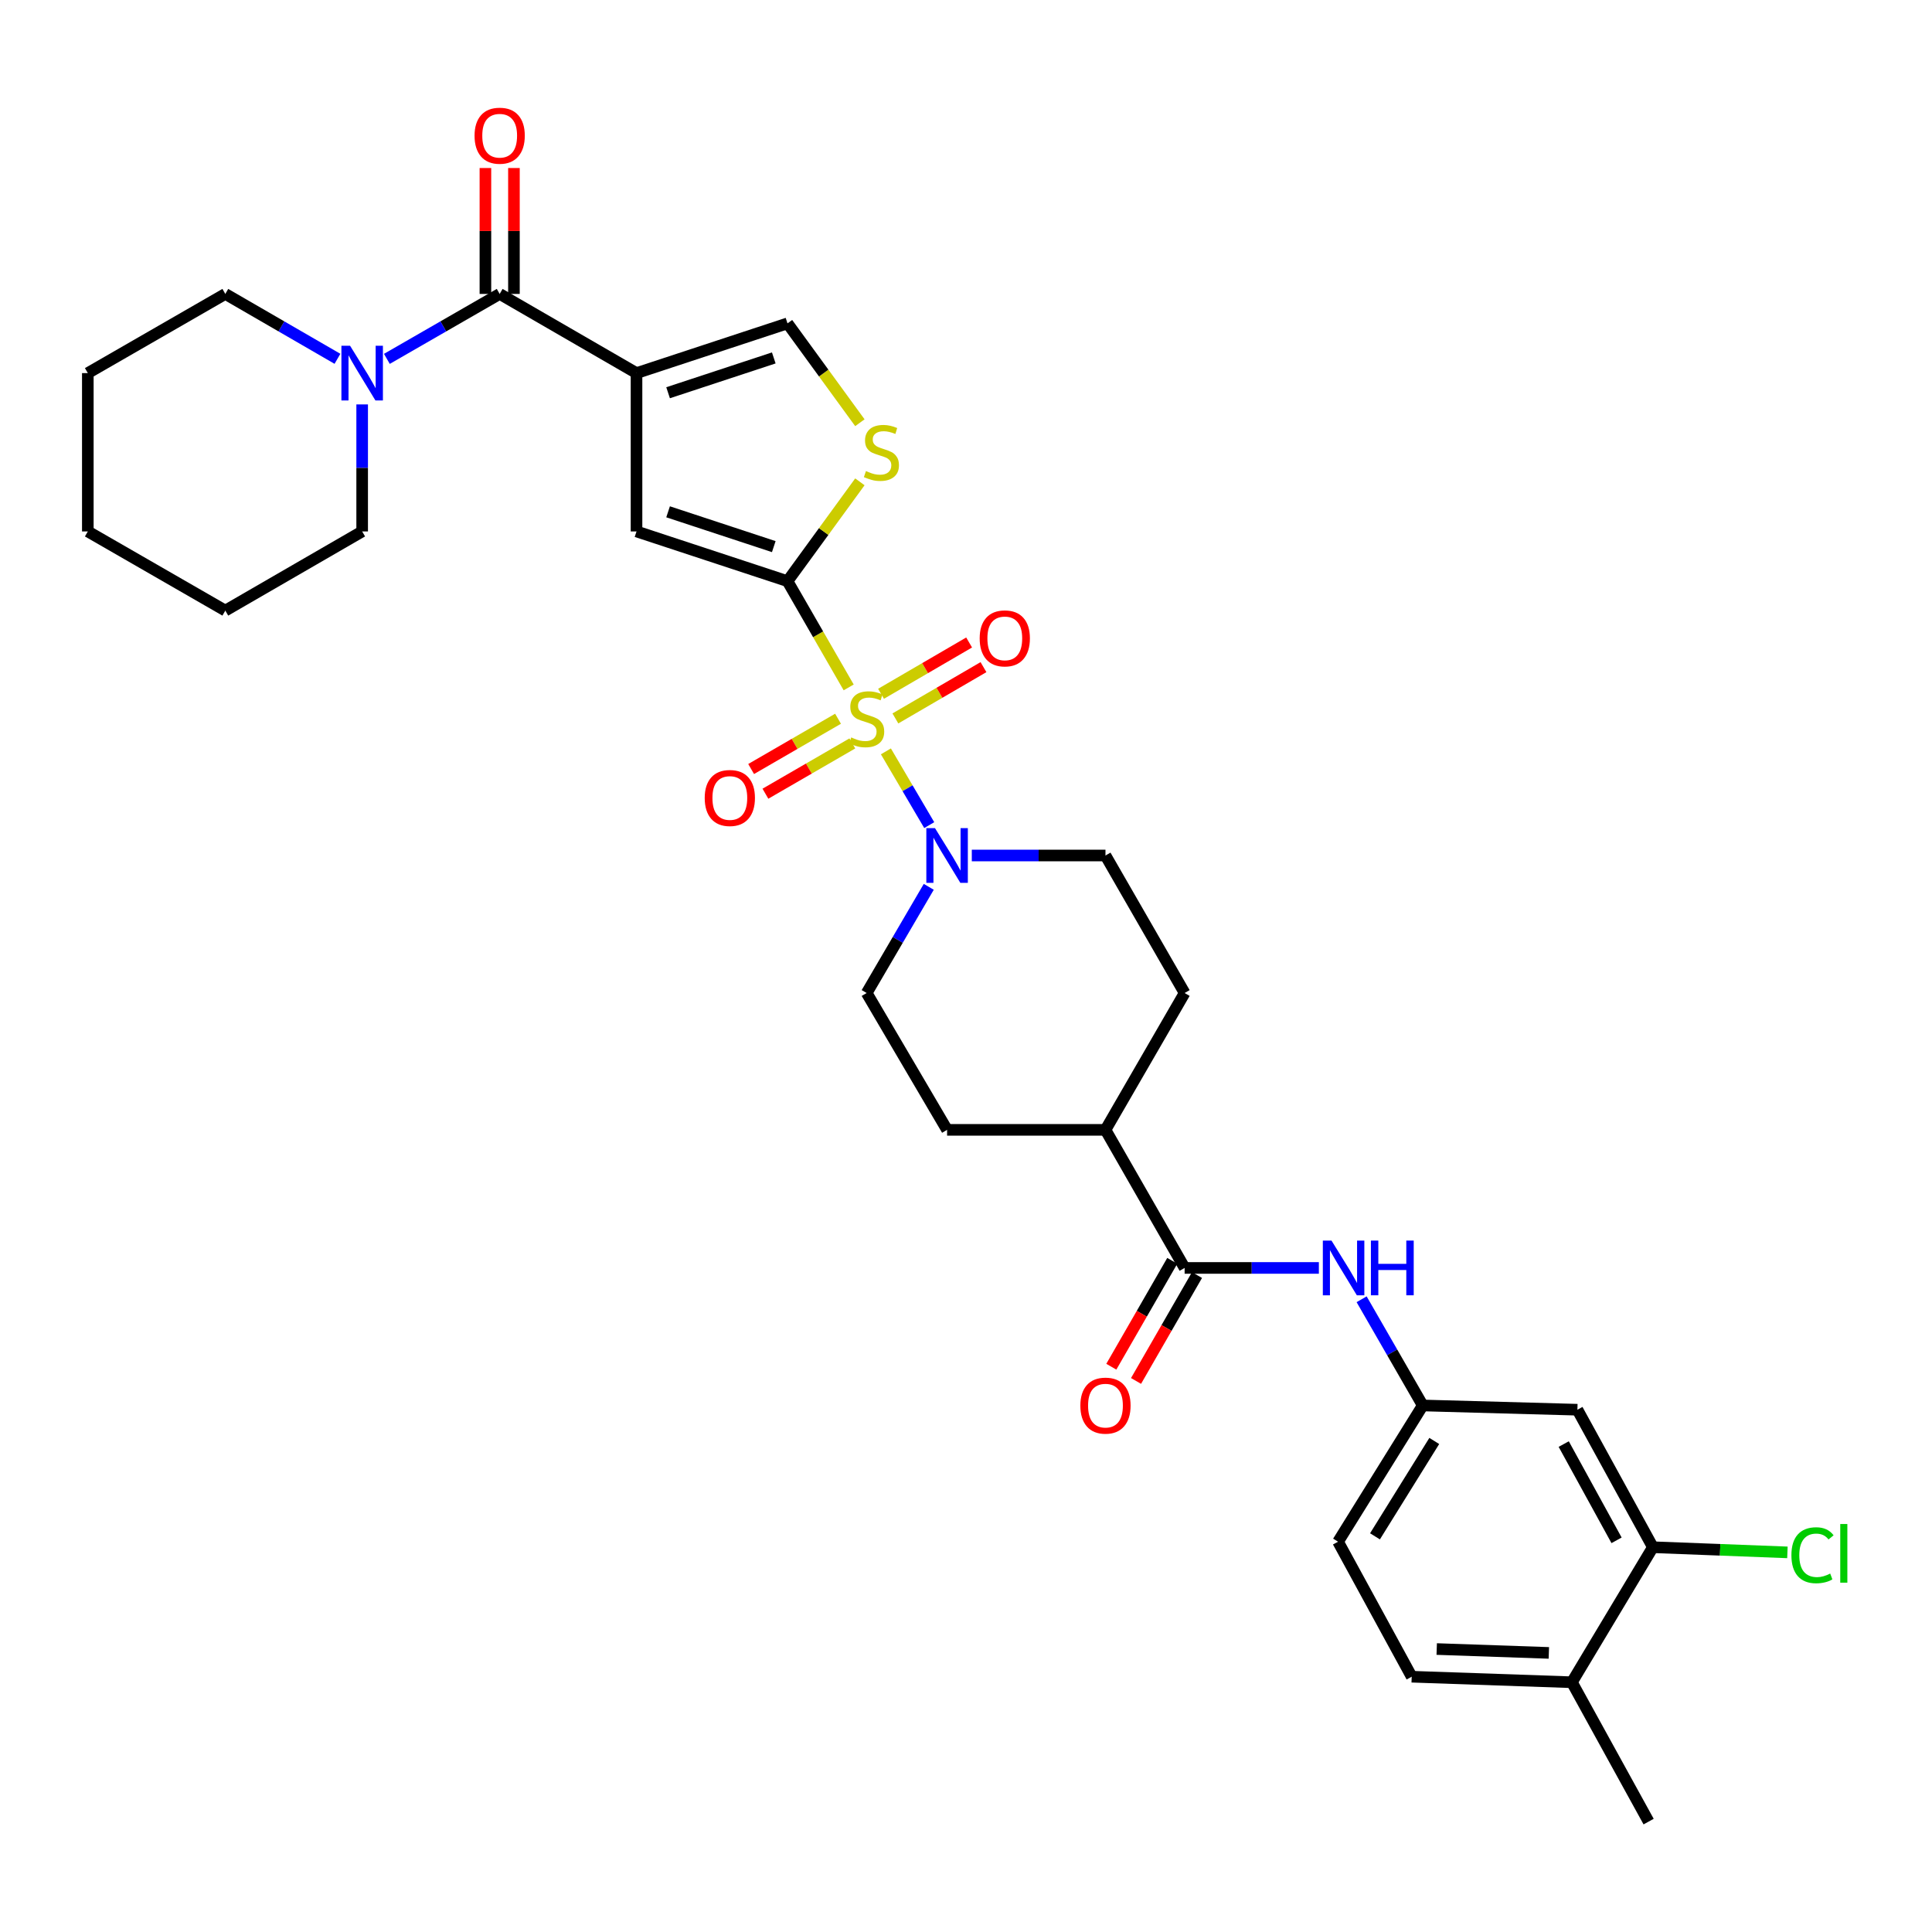<?xml version='1.0' encoding='iso-8859-1'?>
<svg version='1.1' baseProfile='full'
              xmlns='http://www.w3.org/2000/svg'
                      xmlns:rdkit='http://www.rdkit.org/xml'
                      xmlns:xlink='http://www.w3.org/1999/xlink'
                  xml:space='preserve'
width='1000px' height='1000px' viewBox='0 0 1000 1000'>
<!-- END OF HEADER -->
<rect style='opacity:1.0;fill:#FFFFFF;stroke:none' width='1000' height='1000' x='0' y='0'> </rect>
<path class='bond-0' d='M 439.276,355.8 L 423.442,328.306' style='fill:none;fill-rule:evenodd;stroke:#CCCC00;stroke-width:6px;stroke-linecap:butt;stroke-linejoin:miter;stroke-opacity:1' />
<path class='bond-0' d='M 423.442,328.306 L 407.609,300.813' style='fill:none;fill-rule:evenodd;stroke:#000000;stroke-width:6px;stroke-linecap:butt;stroke-linejoin:miter;stroke-opacity:1' />
<path class='bond-4' d='M 458.541,388.906 L 469.757,407.994' style='fill:none;fill-rule:evenodd;stroke:#CCCC00;stroke-width:6px;stroke-linecap:butt;stroke-linejoin:miter;stroke-opacity:1' />
<path class='bond-4' d='M 469.757,407.994 L 480.972,427.081' style='fill:none;fill-rule:evenodd;stroke:#0000FF;stroke-width:6px;stroke-linecap:butt;stroke-linejoin:miter;stroke-opacity:1' />
<path class='bond-10' d='M 433.767,372.02 L 411.277,385.032' style='fill:none;fill-rule:evenodd;stroke:#CCCC00;stroke-width:6px;stroke-linecap:butt;stroke-linejoin:miter;stroke-opacity:1' />
<path class='bond-10' d='M 411.277,385.032 L 388.786,398.045' style='fill:none;fill-rule:evenodd;stroke:#FF0000;stroke-width:6px;stroke-linecap:butt;stroke-linejoin:miter;stroke-opacity:1' />
<path class='bond-10' d='M 441.162,384.8 L 418.671,397.812' style='fill:none;fill-rule:evenodd;stroke:#CCCC00;stroke-width:6px;stroke-linecap:butt;stroke-linejoin:miter;stroke-opacity:1' />
<path class='bond-10' d='M 418.671,397.812 L 396.18,410.825' style='fill:none;fill-rule:evenodd;stroke:#FF0000;stroke-width:6px;stroke-linecap:butt;stroke-linejoin:miter;stroke-opacity:1' />
<path class='bond-11' d='M 463.453,371.86 L 486.25,358.585' style='fill:none;fill-rule:evenodd;stroke:#CCCC00;stroke-width:6px;stroke-linecap:butt;stroke-linejoin:miter;stroke-opacity:1' />
<path class='bond-11' d='M 486.25,358.585 L 509.047,345.31' style='fill:none;fill-rule:evenodd;stroke:#FF0000;stroke-width:6px;stroke-linecap:butt;stroke-linejoin:miter;stroke-opacity:1' />
<path class='bond-11' d='M 456.023,359.101 L 478.82,345.826' style='fill:none;fill-rule:evenodd;stroke:#CCCC00;stroke-width:6px;stroke-linecap:butt;stroke-linejoin:miter;stroke-opacity:1' />
<path class='bond-11' d='M 478.82,345.826 L 501.617,332.55' style='fill:none;fill-rule:evenodd;stroke:#FF0000;stroke-width:6px;stroke-linecap:butt;stroke-linejoin:miter;stroke-opacity:1' />
<path class='bond-3' d='M 407.609,300.813 L 329.461,275.073' style='fill:none;fill-rule:evenodd;stroke:#000000;stroke-width:6px;stroke-linecap:butt;stroke-linejoin:miter;stroke-opacity:1' />
<path class='bond-3' d='M 400.506,282.928 L 345.802,264.91' style='fill:none;fill-rule:evenodd;stroke:#000000;stroke-width:6px;stroke-linecap:butt;stroke-linejoin:miter;stroke-opacity:1' />
<path class='bond-5' d='M 407.609,300.813 L 426.342,275.103' style='fill:none;fill-rule:evenodd;stroke:#000000;stroke-width:6px;stroke-linecap:butt;stroke-linejoin:miter;stroke-opacity:1' />
<path class='bond-5' d='M 426.342,275.103 L 445.075,249.393' style='fill:none;fill-rule:evenodd;stroke:#CCCC00;stroke-width:6px;stroke-linecap:butt;stroke-linejoin:miter;stroke-opacity:1' />
<path class='bond-1' d='M 329.461,193.118 L 329.461,275.073' style='fill:none;fill-rule:evenodd;stroke:#000000;stroke-width:6px;stroke-linecap:butt;stroke-linejoin:miter;stroke-opacity:1' />
<path class='bond-2' d='M 329.461,193.118 L 258.629,152.137' style='fill:none;fill-rule:evenodd;stroke:#000000;stroke-width:6px;stroke-linecap:butt;stroke-linejoin:miter;stroke-opacity:1' />
<path class='bond-33' d='M 329.461,193.118 L 407.609,167.378' style='fill:none;fill-rule:evenodd;stroke:#000000;stroke-width:6px;stroke-linecap:butt;stroke-linejoin:miter;stroke-opacity:1' />
<path class='bond-33' d='M 345.802,203.281 L 400.506,185.263' style='fill:none;fill-rule:evenodd;stroke:#000000;stroke-width:6px;stroke-linecap:butt;stroke-linejoin:miter;stroke-opacity:1' />
<path class='bond-8' d='M 258.629,152.137 L 229.438,168.945' style='fill:none;fill-rule:evenodd;stroke:#000000;stroke-width:6px;stroke-linecap:butt;stroke-linejoin:miter;stroke-opacity:1' />
<path class='bond-8' d='M 229.438,168.945 L 200.247,185.752' style='fill:none;fill-rule:evenodd;stroke:#0000FF;stroke-width:6px;stroke-linecap:butt;stroke-linejoin:miter;stroke-opacity:1' />
<path class='bond-18' d='M 266.012,152.137 L 266.012,119.552' style='fill:none;fill-rule:evenodd;stroke:#000000;stroke-width:6px;stroke-linecap:butt;stroke-linejoin:miter;stroke-opacity:1' />
<path class='bond-18' d='M 266.012,119.552 L 266.012,86.968' style='fill:none;fill-rule:evenodd;stroke:#FF0000;stroke-width:6px;stroke-linecap:butt;stroke-linejoin:miter;stroke-opacity:1' />
<path class='bond-18' d='M 251.247,152.137 L 251.247,119.552' style='fill:none;fill-rule:evenodd;stroke:#000000;stroke-width:6px;stroke-linecap:butt;stroke-linejoin:miter;stroke-opacity:1' />
<path class='bond-18' d='M 251.247,119.552 L 251.247,86.968' style='fill:none;fill-rule:evenodd;stroke:#FF0000;stroke-width:6px;stroke-linecap:butt;stroke-linejoin:miter;stroke-opacity:1' />
<path class='bond-16' d='M 480.726,459.025 L 464.658,486.503' style='fill:none;fill-rule:evenodd;stroke:#0000FF;stroke-width:6px;stroke-linecap:butt;stroke-linejoin:miter;stroke-opacity:1' />
<path class='bond-16' d='M 464.658,486.503 L 448.59,513.98' style='fill:none;fill-rule:evenodd;stroke:#000000;stroke-width:6px;stroke-linecap:butt;stroke-linejoin:miter;stroke-opacity:1' />
<path class='bond-17' d='M 503.001,442.804 L 537.595,442.804' style='fill:none;fill-rule:evenodd;stroke:#0000FF;stroke-width:6px;stroke-linecap:butt;stroke-linejoin:miter;stroke-opacity:1' />
<path class='bond-17' d='M 537.595,442.804 L 572.19,442.804' style='fill:none;fill-rule:evenodd;stroke:#000000;stroke-width:6px;stroke-linecap:butt;stroke-linejoin:miter;stroke-opacity:1' />
<path class='bond-6' d='M 445.075,218.804 L 426.342,193.091' style='fill:none;fill-rule:evenodd;stroke:#CCCC00;stroke-width:6px;stroke-linecap:butt;stroke-linejoin:miter;stroke-opacity:1' />
<path class='bond-6' d='M 426.342,193.091 L 407.609,167.378' style='fill:none;fill-rule:evenodd;stroke:#000000;stroke-width:6px;stroke-linecap:butt;stroke-linejoin:miter;stroke-opacity:1' />
<path class='bond-7' d='M 613.163,656.282 L 572.19,584.811' style='fill:none;fill-rule:evenodd;stroke:#000000;stroke-width:6px;stroke-linecap:butt;stroke-linejoin:miter;stroke-opacity:1' />
<path class='bond-9' d='M 613.163,656.282 L 647.902,656.282' style='fill:none;fill-rule:evenodd;stroke:#000000;stroke-width:6px;stroke-linecap:butt;stroke-linejoin:miter;stroke-opacity:1' />
<path class='bond-9' d='M 647.902,656.282 L 682.641,656.282' style='fill:none;fill-rule:evenodd;stroke:#0000FF;stroke-width:6px;stroke-linecap:butt;stroke-linejoin:miter;stroke-opacity:1' />
<path class='bond-19' d='M 606.765,652.599 L 590.991,680.005' style='fill:none;fill-rule:evenodd;stroke:#000000;stroke-width:6px;stroke-linecap:butt;stroke-linejoin:miter;stroke-opacity:1' />
<path class='bond-19' d='M 590.991,680.005 L 575.216,707.41' style='fill:none;fill-rule:evenodd;stroke:#FF0000;stroke-width:6px;stroke-linecap:butt;stroke-linejoin:miter;stroke-opacity:1' />
<path class='bond-19' d='M 619.562,659.965 L 603.787,687.37' style='fill:none;fill-rule:evenodd;stroke:#000000;stroke-width:6px;stroke-linecap:butt;stroke-linejoin:miter;stroke-opacity:1' />
<path class='bond-19' d='M 603.787,687.37 L 588.013,714.776' style='fill:none;fill-rule:evenodd;stroke:#FF0000;stroke-width:6px;stroke-linecap:butt;stroke-linejoin:miter;stroke-opacity:1' />
<path class='bond-26' d='M 174.668,185.721 L 145.645,168.929' style='fill:none;fill-rule:evenodd;stroke:#0000FF;stroke-width:6px;stroke-linecap:butt;stroke-linejoin:miter;stroke-opacity:1' />
<path class='bond-26' d='M 145.645,168.929 L 116.622,152.137' style='fill:none;fill-rule:evenodd;stroke:#000000;stroke-width:6px;stroke-linecap:butt;stroke-linejoin:miter;stroke-opacity:1' />
<path class='bond-27' d='M 187.454,209.327 L 187.454,242.2' style='fill:none;fill-rule:evenodd;stroke:#0000FF;stroke-width:6px;stroke-linecap:butt;stroke-linejoin:miter;stroke-opacity:1' />
<path class='bond-27' d='M 187.454,242.2 L 187.454,275.073' style='fill:none;fill-rule:evenodd;stroke:#000000;stroke-width:6px;stroke-linecap:butt;stroke-linejoin:miter;stroke-opacity:1' />
<path class='bond-14' d='M 704.77,672.496 L 720.59,699.981' style='fill:none;fill-rule:evenodd;stroke:#0000FF;stroke-width:6px;stroke-linecap:butt;stroke-linejoin:miter;stroke-opacity:1' />
<path class='bond-14' d='M 720.59,699.981 L 736.411,727.466' style='fill:none;fill-rule:evenodd;stroke:#000000;stroke-width:6px;stroke-linecap:butt;stroke-linejoin:miter;stroke-opacity:1' />
<path class='bond-12' d='M 855.532,800.84 L 816.462,729.665' style='fill:none;fill-rule:evenodd;stroke:#000000;stroke-width:6px;stroke-linecap:butt;stroke-linejoin:miter;stroke-opacity:1' />
<path class='bond-12' d='M 836.728,797.269 L 809.379,747.446' style='fill:none;fill-rule:evenodd;stroke:#000000;stroke-width:6px;stroke-linecap:butt;stroke-linejoin:miter;stroke-opacity:1' />
<path class='bond-24' d='M 855.532,800.84 L 890.348,802.175' style='fill:none;fill-rule:evenodd;stroke:#000000;stroke-width:6px;stroke-linecap:butt;stroke-linejoin:miter;stroke-opacity:1' />
<path class='bond-24' d='M 890.348,802.175 L 925.164,803.509' style='fill:none;fill-rule:evenodd;stroke:#00CC00;stroke-width:6px;stroke-linecap:butt;stroke-linejoin:miter;stroke-opacity:1' />
<path class='bond-35' d='M 855.532,800.84 L 813.607,870.728' style='fill:none;fill-rule:evenodd;stroke:#000000;stroke-width:6px;stroke-linecap:butt;stroke-linejoin:miter;stroke-opacity:1' />
<path class='bond-13' d='M 816.462,729.665 L 736.411,727.466' style='fill:none;fill-rule:evenodd;stroke:#000000;stroke-width:6px;stroke-linecap:butt;stroke-linejoin:miter;stroke-opacity:1' />
<path class='bond-25' d='M 736.411,727.466 L 692.575,797.986' style='fill:none;fill-rule:evenodd;stroke:#000000;stroke-width:6px;stroke-linecap:butt;stroke-linejoin:miter;stroke-opacity:1' />
<path class='bond-25' d='M 742.375,745.839 L 711.69,795.203' style='fill:none;fill-rule:evenodd;stroke:#000000;stroke-width:6px;stroke-linecap:butt;stroke-linejoin:miter;stroke-opacity:1' />
<path class='bond-15' d='M 572.19,584.811 L 613.163,513.98' style='fill:none;fill-rule:evenodd;stroke:#000000;stroke-width:6px;stroke-linecap:butt;stroke-linejoin:miter;stroke-opacity:1' />
<path class='bond-32' d='M 572.19,584.811 L 490.211,584.811' style='fill:none;fill-rule:evenodd;stroke:#000000;stroke-width:6px;stroke-linecap:butt;stroke-linejoin:miter;stroke-opacity:1' />
<path class='bond-22' d='M 448.59,513.98 L 490.211,584.811' style='fill:none;fill-rule:evenodd;stroke:#000000;stroke-width:6px;stroke-linecap:butt;stroke-linejoin:miter;stroke-opacity:1' />
<path class='bond-21' d='M 572.19,442.804 L 613.163,513.98' style='fill:none;fill-rule:evenodd;stroke:#000000;stroke-width:6px;stroke-linecap:butt;stroke-linejoin:miter;stroke-opacity:1' />
<path class='bond-20' d='M 813.607,870.728 L 730.693,867.866' style='fill:none;fill-rule:evenodd;stroke:#000000;stroke-width:6px;stroke-linecap:butt;stroke-linejoin:miter;stroke-opacity:1' />
<path class='bond-20' d='M 801.68,855.543 L 743.64,853.539' style='fill:none;fill-rule:evenodd;stroke:#000000;stroke-width:6px;stroke-linecap:butt;stroke-linejoin:miter;stroke-opacity:1' />
<path class='bond-28' d='M 813.607,870.728 L 853.325,942.856' style='fill:none;fill-rule:evenodd;stroke:#000000;stroke-width:6px;stroke-linecap:butt;stroke-linejoin:miter;stroke-opacity:1' />
<path class='bond-23' d='M 730.693,867.866 L 692.575,797.986' style='fill:none;fill-rule:evenodd;stroke:#000000;stroke-width:6px;stroke-linecap:butt;stroke-linejoin:miter;stroke-opacity:1' />
<path class='bond-30' d='M 116.622,152.137 L 45.455,193.118' style='fill:none;fill-rule:evenodd;stroke:#000000;stroke-width:6px;stroke-linecap:butt;stroke-linejoin:miter;stroke-opacity:1' />
<path class='bond-29' d='M 187.454,275.073 L 116.622,316.046' style='fill:none;fill-rule:evenodd;stroke:#000000;stroke-width:6px;stroke-linecap:butt;stroke-linejoin:miter;stroke-opacity:1' />
<path class='bond-31' d='M 116.622,316.046 L 45.455,275.073' style='fill:none;fill-rule:evenodd;stroke:#000000;stroke-width:6px;stroke-linecap:butt;stroke-linejoin:miter;stroke-opacity:1' />
<path class='bond-34' d='M 45.455,193.118 L 45.455,275.073' style='fill:none;fill-rule:evenodd;stroke:#000000;stroke-width:6px;stroke-linecap:butt;stroke-linejoin:miter;stroke-opacity:1' />
<path  class='atom-0' d='M 440.59 381.693
Q 440.91 381.813, 442.23 382.373
Q 443.55 382.933, 444.99 383.293
Q 446.47 383.613, 447.91 383.613
Q 450.59 383.613, 452.15 382.333
Q 453.71 381.013, 453.71 378.733
Q 453.71 377.173, 452.91 376.213
Q 452.15 375.253, 450.95 374.733
Q 449.75 374.213, 447.75 373.613
Q 445.23 372.853, 443.71 372.133
Q 442.23 371.413, 441.15 369.893
Q 440.11 368.373, 440.11 365.813
Q 440.11 362.253, 442.51 360.053
Q 444.95 357.853, 449.75 357.853
Q 453.03 357.853, 456.75 359.413
L 455.83 362.493
Q 452.43 361.093, 449.87 361.093
Q 447.11 361.093, 445.59 362.253
Q 444.07 363.373, 444.11 365.333
Q 444.11 366.853, 444.87 367.773
Q 445.67 368.693, 446.79 369.213
Q 447.95 369.733, 449.87 370.333
Q 452.43 371.133, 453.95 371.933
Q 455.47 372.733, 456.55 374.373
Q 457.67 375.973, 457.67 378.733
Q 457.67 382.653, 455.03 384.773
Q 452.43 386.853, 448.07 386.853
Q 445.55 386.853, 443.63 386.293
Q 441.75 385.773, 439.51 384.853
L 440.59 381.693
' fill='#CCCC00'/>
<path  class='atom-5' d='M 483.951 428.644
L 493.231 443.644
Q 494.151 445.124, 495.631 447.804
Q 497.111 450.484, 497.191 450.644
L 497.191 428.644
L 500.951 428.644
L 500.951 456.964
L 497.071 456.964
L 487.111 440.564
Q 485.951 438.644, 484.711 436.444
Q 483.511 434.244, 483.151 433.564
L 483.151 456.964
L 479.471 456.964
L 479.471 428.644
L 483.951 428.644
' fill='#0000FF'/>
<path  class='atom-6' d='M 448.219 243.82
Q 448.539 243.94, 449.859 244.5
Q 451.179 245.06, 452.619 245.42
Q 454.099 245.74, 455.539 245.74
Q 458.219 245.74, 459.779 244.46
Q 461.339 243.14, 461.339 240.86
Q 461.339 239.3, 460.539 238.34
Q 459.779 237.38, 458.579 236.86
Q 457.379 236.34, 455.379 235.74
Q 452.859 234.98, 451.339 234.26
Q 449.859 233.54, 448.779 232.02
Q 447.739 230.5, 447.739 227.94
Q 447.739 224.38, 450.139 222.18
Q 452.579 219.98, 457.379 219.98
Q 460.659 219.98, 464.379 221.54
L 463.459 224.62
Q 460.059 223.22, 457.499 223.22
Q 454.739 223.22, 453.219 224.38
Q 451.699 225.5, 451.739 227.46
Q 451.739 228.98, 452.499 229.9
Q 453.299 230.82, 454.419 231.34
Q 455.579 231.86, 457.499 232.46
Q 460.059 233.26, 461.579 234.06
Q 463.099 234.86, 464.179 236.5
Q 465.299 238.1, 465.299 240.86
Q 465.299 244.78, 462.659 246.9
Q 460.059 248.98, 455.699 248.98
Q 453.179 248.98, 451.259 248.42
Q 449.379 247.9, 447.139 246.98
L 448.219 243.82
' fill='#CCCC00'/>
<path  class='atom-9' d='M 181.194 178.958
L 190.474 193.958
Q 191.394 195.438, 192.874 198.118
Q 194.354 200.798, 194.434 200.958
L 194.434 178.958
L 198.194 178.958
L 198.194 207.278
L 194.314 207.278
L 184.354 190.878
Q 183.194 188.958, 181.954 186.758
Q 180.754 184.558, 180.394 183.878
L 180.394 207.278
L 176.714 207.278
L 176.714 178.958
L 181.194 178.958
' fill='#0000FF'/>
<path  class='atom-10' d='M 689.178 642.122
L 698.458 657.122
Q 699.378 658.602, 700.858 661.282
Q 702.338 663.962, 702.418 664.122
L 702.418 642.122
L 706.178 642.122
L 706.178 670.442
L 702.298 670.442
L 692.338 654.042
Q 691.178 652.122, 689.938 649.922
Q 688.738 647.722, 688.378 647.042
L 688.378 670.442
L 684.698 670.442
L 684.698 642.122
L 689.178 642.122
' fill='#0000FF'/>
<path  class='atom-10' d='M 709.578 642.122
L 713.418 642.122
L 713.418 654.162
L 727.898 654.162
L 727.898 642.122
L 731.738 642.122
L 731.738 670.442
L 727.898 670.442
L 727.898 657.362
L 713.418 657.362
L 713.418 670.442
L 709.578 670.442
L 709.578 642.122
' fill='#0000FF'/>
<path  class='atom-11' d='M 364.759 413.034
Q 364.759 406.234, 368.119 402.434
Q 371.479 398.634, 377.759 398.634
Q 384.039 398.634, 387.399 402.434
Q 390.759 406.234, 390.759 413.034
Q 390.759 419.914, 387.359 423.834
Q 383.959 427.714, 377.759 427.714
Q 371.519 427.714, 368.119 423.834
Q 364.759 419.954, 364.759 413.034
M 377.759 424.514
Q 382.079 424.514, 384.399 421.634
Q 386.759 418.714, 386.759 413.034
Q 386.759 407.474, 384.399 404.674
Q 382.079 401.834, 377.759 401.834
Q 373.439 401.834, 371.079 404.634
Q 368.759 407.434, 368.759 413.034
Q 368.759 418.754, 371.079 421.634
Q 373.439 424.514, 377.759 424.514
' fill='#FF0000'/>
<path  class='atom-12' d='M 507.078 330.423
Q 507.078 323.623, 510.438 319.823
Q 513.798 316.023, 520.078 316.023
Q 526.358 316.023, 529.718 319.823
Q 533.078 323.623, 533.078 330.423
Q 533.078 337.303, 529.678 341.223
Q 526.278 345.103, 520.078 345.103
Q 513.838 345.103, 510.438 341.223
Q 507.078 337.343, 507.078 330.423
M 520.078 341.903
Q 524.398 341.903, 526.718 339.023
Q 529.078 336.103, 529.078 330.423
Q 529.078 324.863, 526.718 322.063
Q 524.398 319.223, 520.078 319.223
Q 515.758 319.223, 513.398 322.023
Q 511.078 324.823, 511.078 330.423
Q 511.078 336.143, 513.398 339.023
Q 515.758 341.903, 520.078 341.903
' fill='#FF0000'/>
<path  class='atom-19' d='M 245.629 70.238
Q 245.629 63.438, 248.989 59.638
Q 252.349 55.838, 258.629 55.838
Q 264.909 55.838, 268.269 59.638
Q 271.629 63.438, 271.629 70.238
Q 271.629 77.118, 268.229 81.038
Q 264.829 84.918, 258.629 84.918
Q 252.389 84.918, 248.989 81.038
Q 245.629 77.158, 245.629 70.238
M 258.629 81.718
Q 262.949 81.718, 265.269 78.838
Q 267.629 75.918, 267.629 70.238
Q 267.629 64.678, 265.269 61.878
Q 262.949 59.038, 258.629 59.038
Q 254.309 59.038, 251.949 61.838
Q 249.629 64.638, 249.629 70.238
Q 249.629 75.958, 251.949 78.838
Q 254.309 81.718, 258.629 81.718
' fill='#FF0000'/>
<path  class='atom-20' d='M 559.19 727.546
Q 559.19 720.746, 562.55 716.946
Q 565.91 713.146, 572.19 713.146
Q 578.47 713.146, 581.83 716.946
Q 585.19 720.746, 585.19 727.546
Q 585.19 734.426, 581.79 738.346
Q 578.39 742.226, 572.19 742.226
Q 565.95 742.226, 562.55 738.346
Q 559.19 734.466, 559.19 727.546
M 572.19 739.026
Q 576.51 739.026, 578.83 736.146
Q 581.19 733.226, 581.19 727.546
Q 581.19 721.986, 578.83 719.186
Q 576.51 716.346, 572.19 716.346
Q 567.87 716.346, 565.51 719.146
Q 563.19 721.946, 563.19 727.546
Q 563.19 733.266, 565.51 736.146
Q 567.87 739.026, 572.19 739.026
' fill='#FF0000'/>
<path  class='atom-25' d='M 927.231 804.987
Q 927.231 797.947, 930.511 794.267
Q 933.831 790.547, 940.111 790.547
Q 945.951 790.547, 949.071 794.667
L 946.431 796.827
Q 944.151 793.827, 940.111 793.827
Q 935.831 793.827, 933.551 796.707
Q 931.311 799.547, 931.311 804.987
Q 931.311 810.587, 933.631 813.467
Q 935.991 816.347, 940.551 816.347
Q 943.671 816.347, 947.311 814.467
L 948.431 817.467
Q 946.951 818.427, 944.711 818.987
Q 942.471 819.547, 939.991 819.547
Q 933.831 819.547, 930.511 815.787
Q 927.231 812.027, 927.231 804.987
' fill='#00CC00'/>
<path  class='atom-25' d='M 952.511 788.827
L 956.191 788.827
L 956.191 819.187
L 952.511 819.187
L 952.511 788.827
' fill='#00CC00'/>
</svg>
